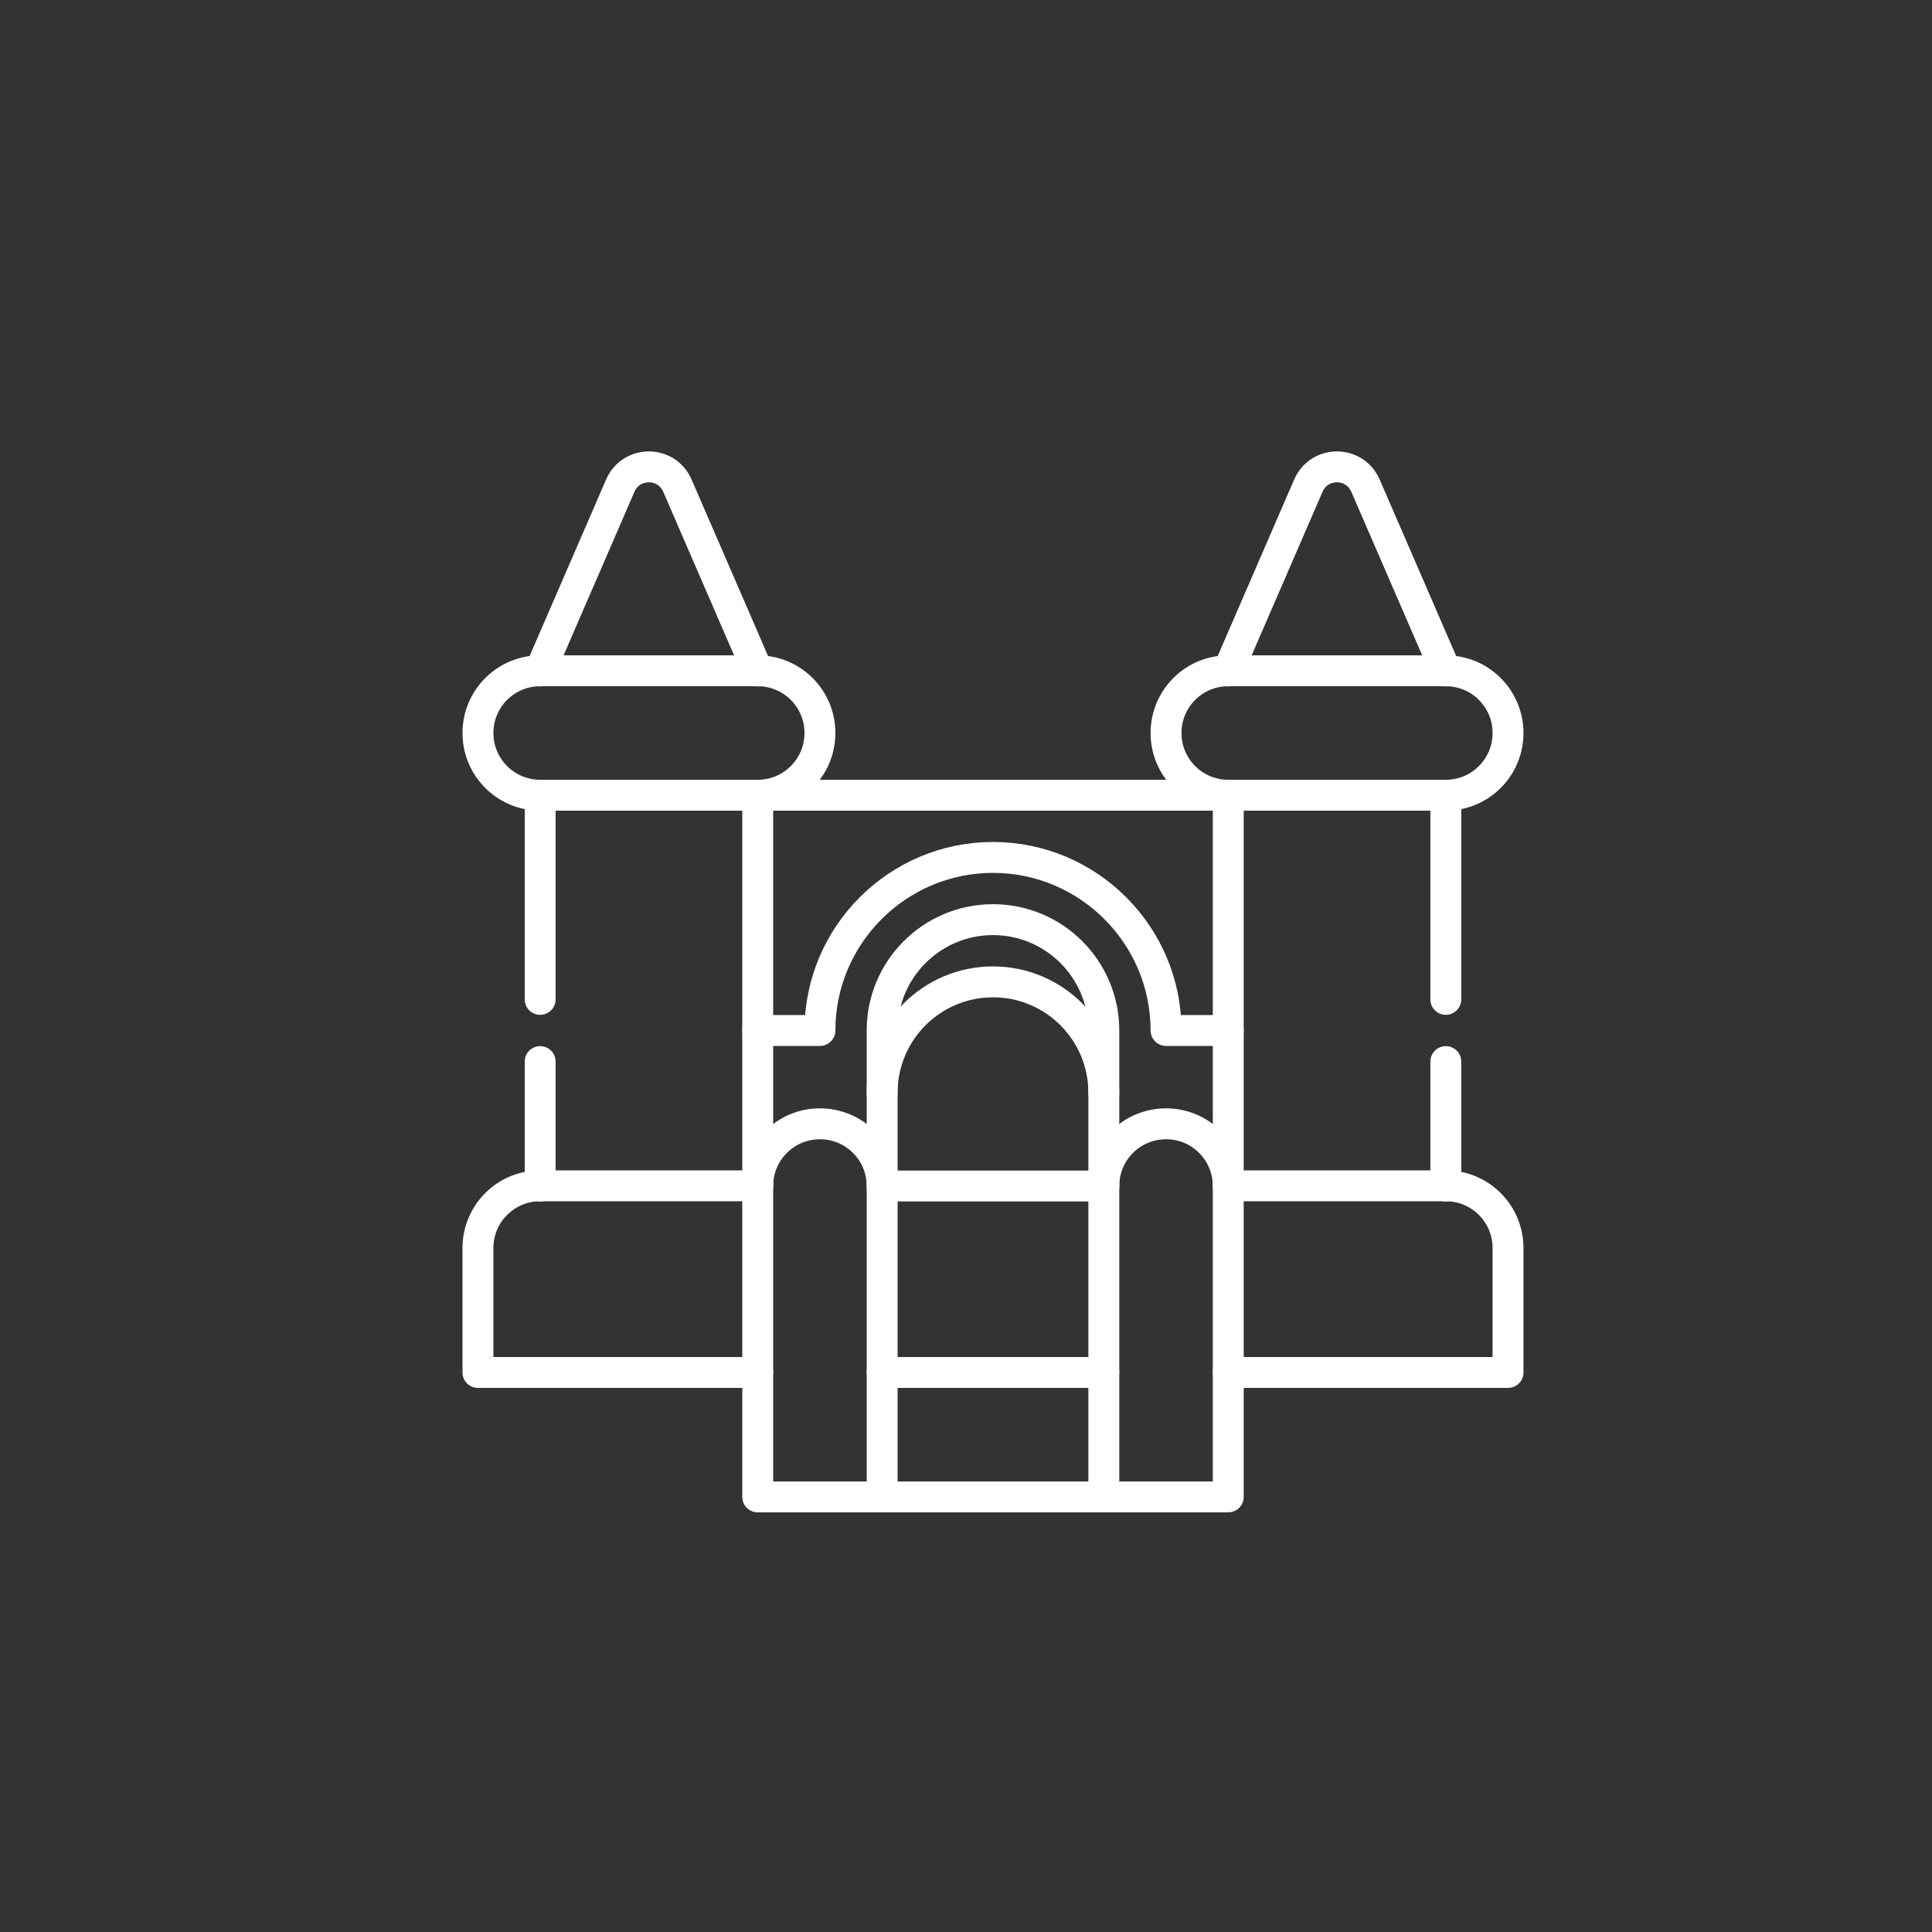 <?xml version="1.0" encoding="UTF-8"?>
<svg id="_图层_2" data-name="图层 2" xmlns="http://www.w3.org/2000/svg" viewBox="0 0 93.78 93.78">
  <rect x="0" y="0" width="93.78" height="93.78" fill="#333333" stroke="none"/>
  <defs>
    <style>
      .cls-1 {
        fill: #0584d3;
        opacity: 0;
      }

      .cls-2 {
        fill: none;
        stroke: #fff;
        stroke-linecap: round;
        stroke-linejoin: round;
        stroke-width: 1.5px;
      }
    </style>
  </defs>
  <g id="_图层_1-2" data-name="图层 1">
    <circle class="cls-1" cx="46.89" cy="46.89" r="46.89"/>
    <g>
      <path class="cls-2" d="M36.78,66.62h-13.58v-6.04c0-1.67,1.35-3.02,3.02-3.02h10.56"/>
      <path class="cls-2" d="M59.62,66.62h13.58v-6.04c0-1.67-1.35-3.02-3.02-3.02h-10.56"/>
      <path class="cls-2" d="M36.78,57.57c0-1.67,1.35-3.02,3.02-3.02s3.02,1.35,3.02,3.02"/>
      <path class="cls-2" d="M53.58,57.57c0-1.67,1.35-3.02,3.02-3.02s3.02,1.35,3.02,3.02"/>
      <line class="cls-2" x1="26.22" y1="51.53" x2="26.22" y2="57.57"/>
      <line class="cls-2" x1="26.22" y1="38.6" x2="26.22" y2="48.51"/>
      <line class="cls-2" x1="42.82" y1="57.57" x2="53.58" y2="57.57"/>
      <line class="cls-2" x1="53.58" y1="66.62" x2="42.82" y2="66.62"/>
      <path class="cls-2" d="M36.78,50.02h3.02c0-4.63,3.77-8.4,8.4-8.4s8.4,3.77,8.4,8.4h3.02"/>
      <path class="cls-2" d="M53.58,72.66v-22.64c0-2.97-2.41-5.38-5.38-5.38s-5.38,2.41-5.38,5.38v22.64"/>
      <path class="cls-2" d="M53.58,53.04c0-2.97-2.41-5.38-5.38-5.38s-5.38,2.41-5.38,5.38"/>
      <line class="cls-2" x1="70.18" y1="51.53" x2="70.18" y2="57.57"/>
      <line class="cls-2" x1="70.18" y1="38.6" x2="70.18" y2="48.51"/>
      <polyline class="cls-2" points="59.62 38.6 59.62 72.66 36.78 72.66 36.78 38.6"/>
      <path class="cls-2" d="M59.62,38.6c-1.67,0-3.02-1.35-3.02-3.02s1.35-3.02,3.02-3.02h10.56c1.67,0,3.02,1.35,3.02,3.02s-1.35,3.02-3.02,3.02H26.22c-1.67,0-3.02-1.35-3.02-3.02s1.35-3.02,3.02-3.02h10.56c1.67,0,3.02,1.35,3.02,3.02s-1.35,3.02-3.02,3.02"/>
      <path class="cls-2" d="M70.18,32.57l-3.9-9c-.53-1.21-2.24-1.21-2.77,0l-3.9,9"/>
      <path class="cls-2" d="M36.78,32.57l-3.9-9c-.53-1.21-2.24-1.21-2.77,0l-3.9,9"/>
    </g>
  </g>
</svg>